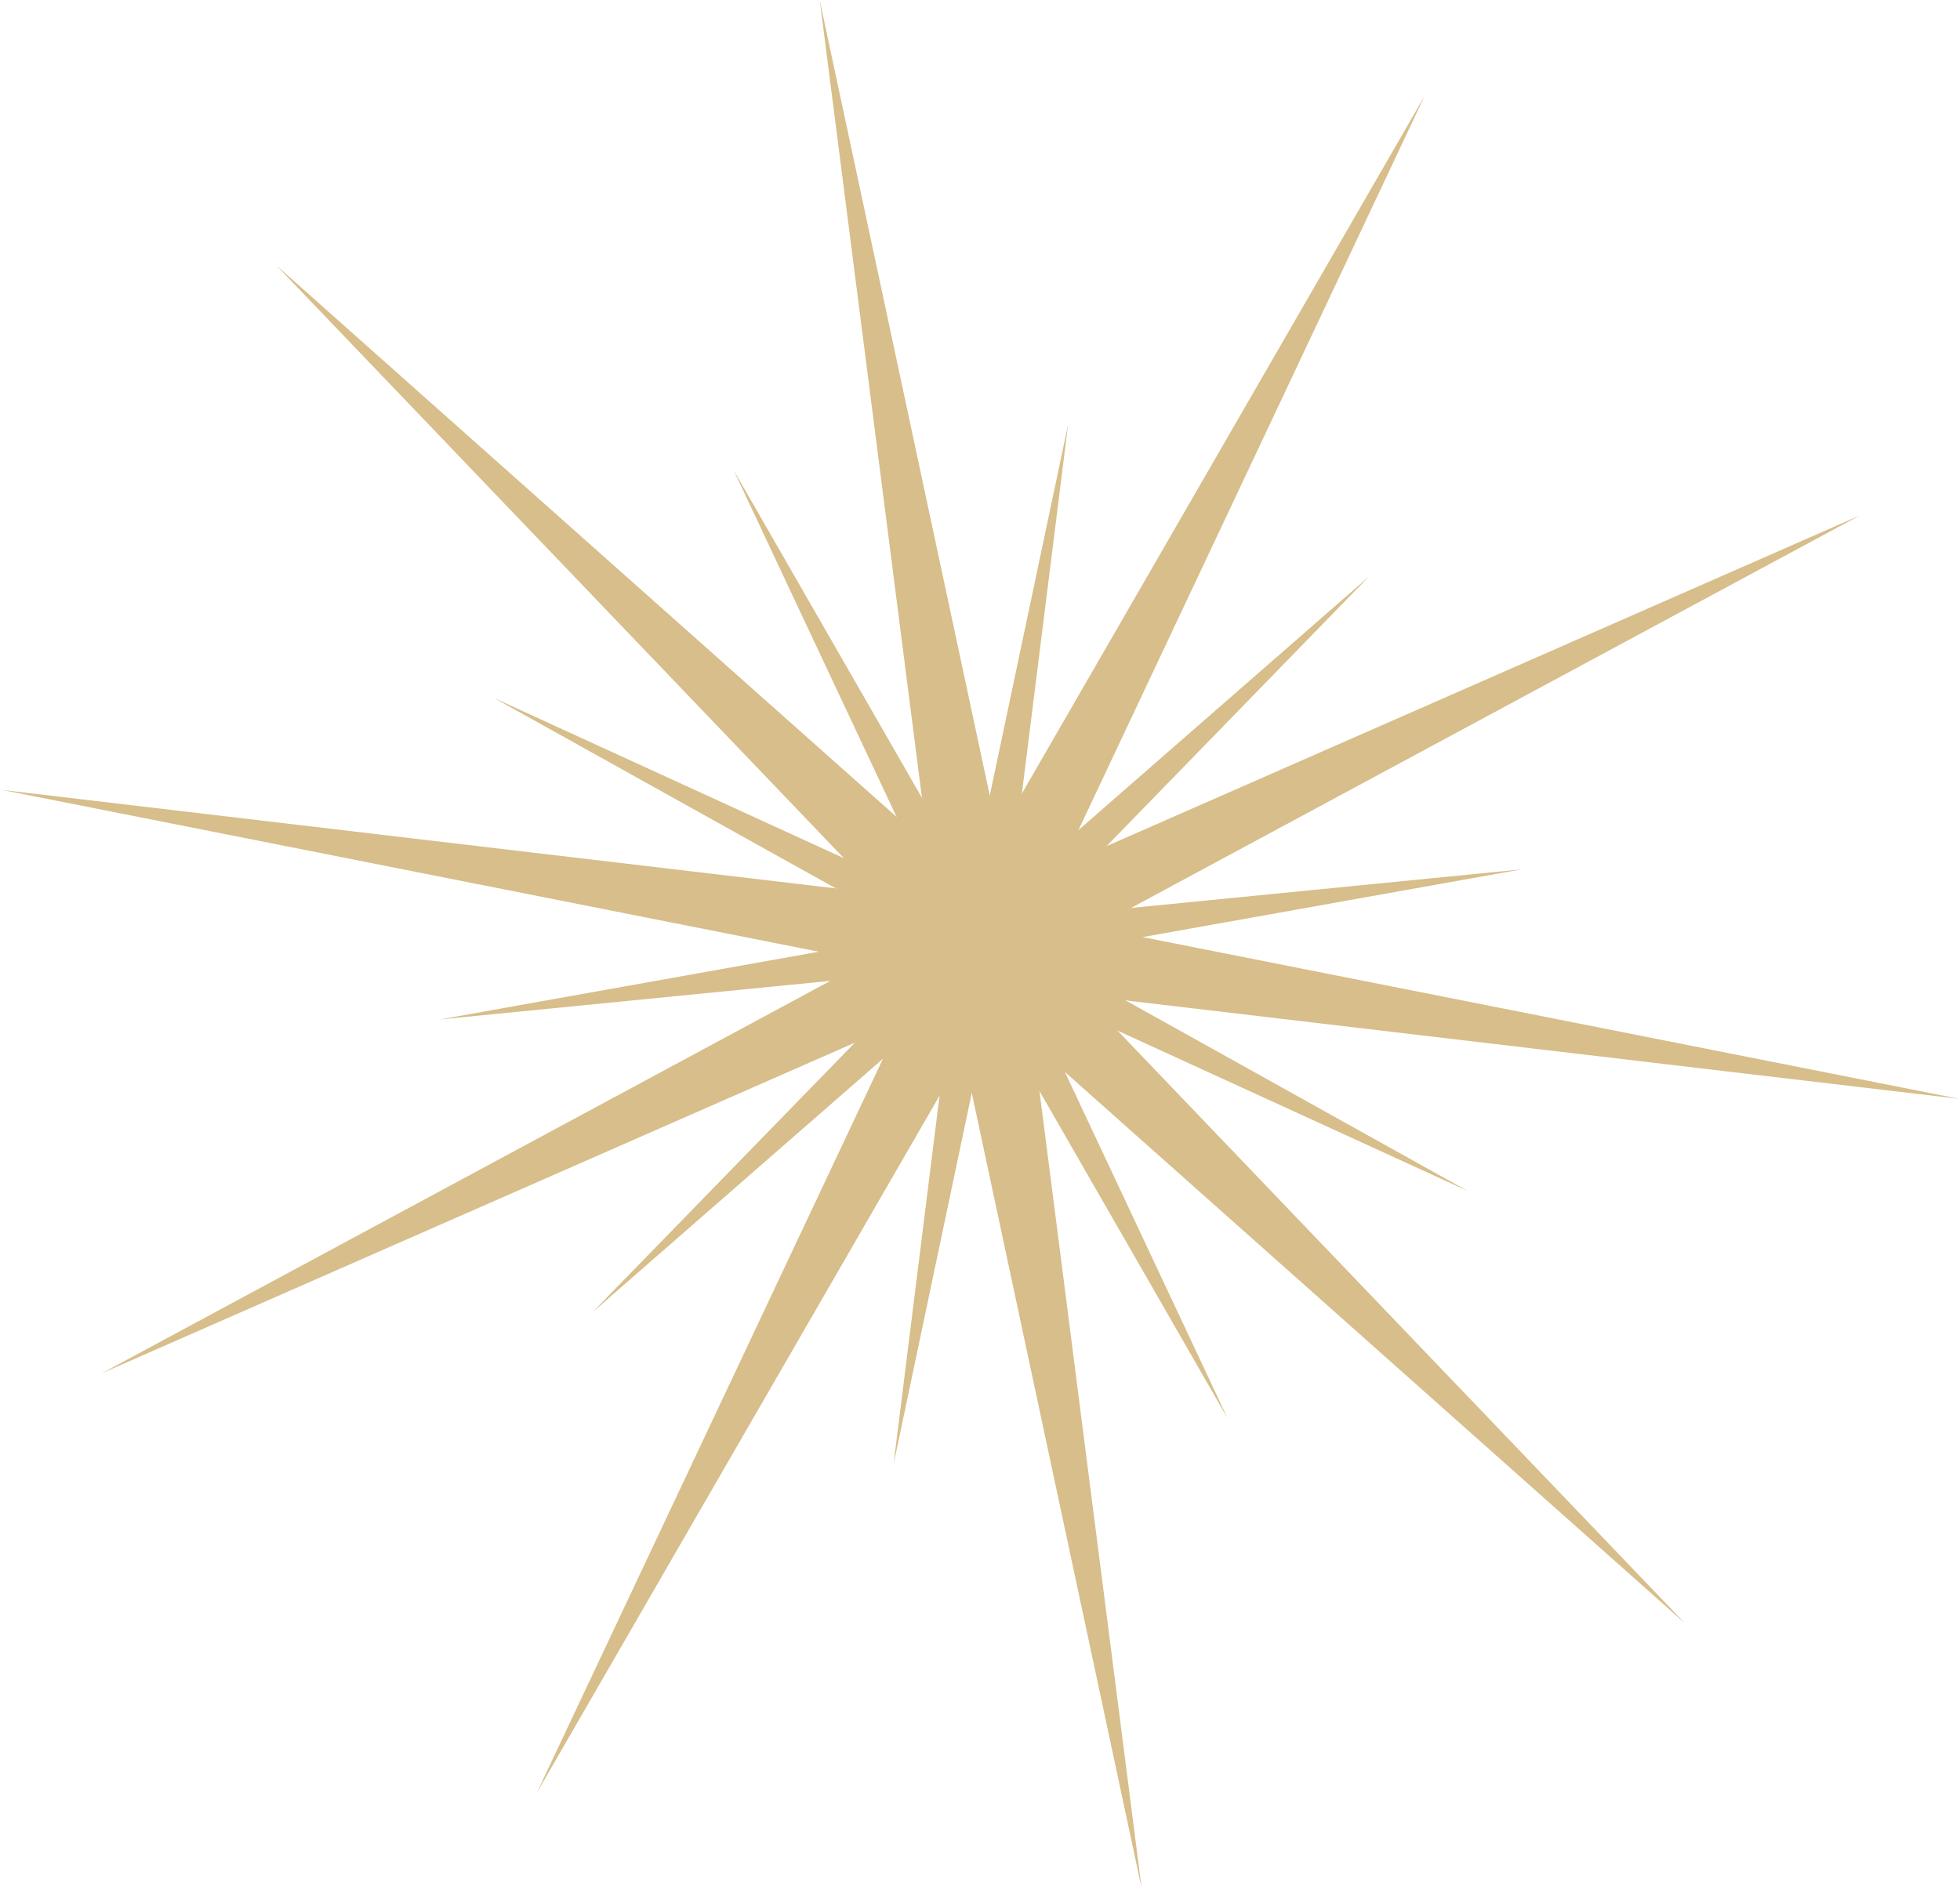 <?xml version="1.0" encoding="UTF-8"?> <svg xmlns="http://www.w3.org/2000/svg" width="647" height="624" viewBox="0 0 647 624" fill="none"><path d="M646.776 362.782L357.786 328.647L556.18 535.897L341.14 344.664L376.851 623.335L318.051 348.03L177.232 591.823L297.048 337.704L33.557 453.396L286.145 317.338L0.693 260.792L289.683 294.926L91.289 87.677L306.329 278.909L270.619 0.239L329.491 275.555L470.237 31.751L350.421 285.87L613.912 170.177L361.324 306.236L646.776 362.782Z" fill="#D7BE8A"></path><path d="M484.445 393.165L338.577 326.361L405.222 468.215L326.872 331.896L294.952 483.473L314.141 329.738L195.626 433.189L305.025 320.766L145.222 336.558L302.95 308.357L163.024 230.409L308.892 297.213L242.247 155.359L320.597 291.677L352.59 140.112L333.328 293.836L451.843 190.385L342.444 302.808L502.247 287.016L344.519 315.217L484.445 393.165Z" fill="#D7BE8A"></path></svg> 